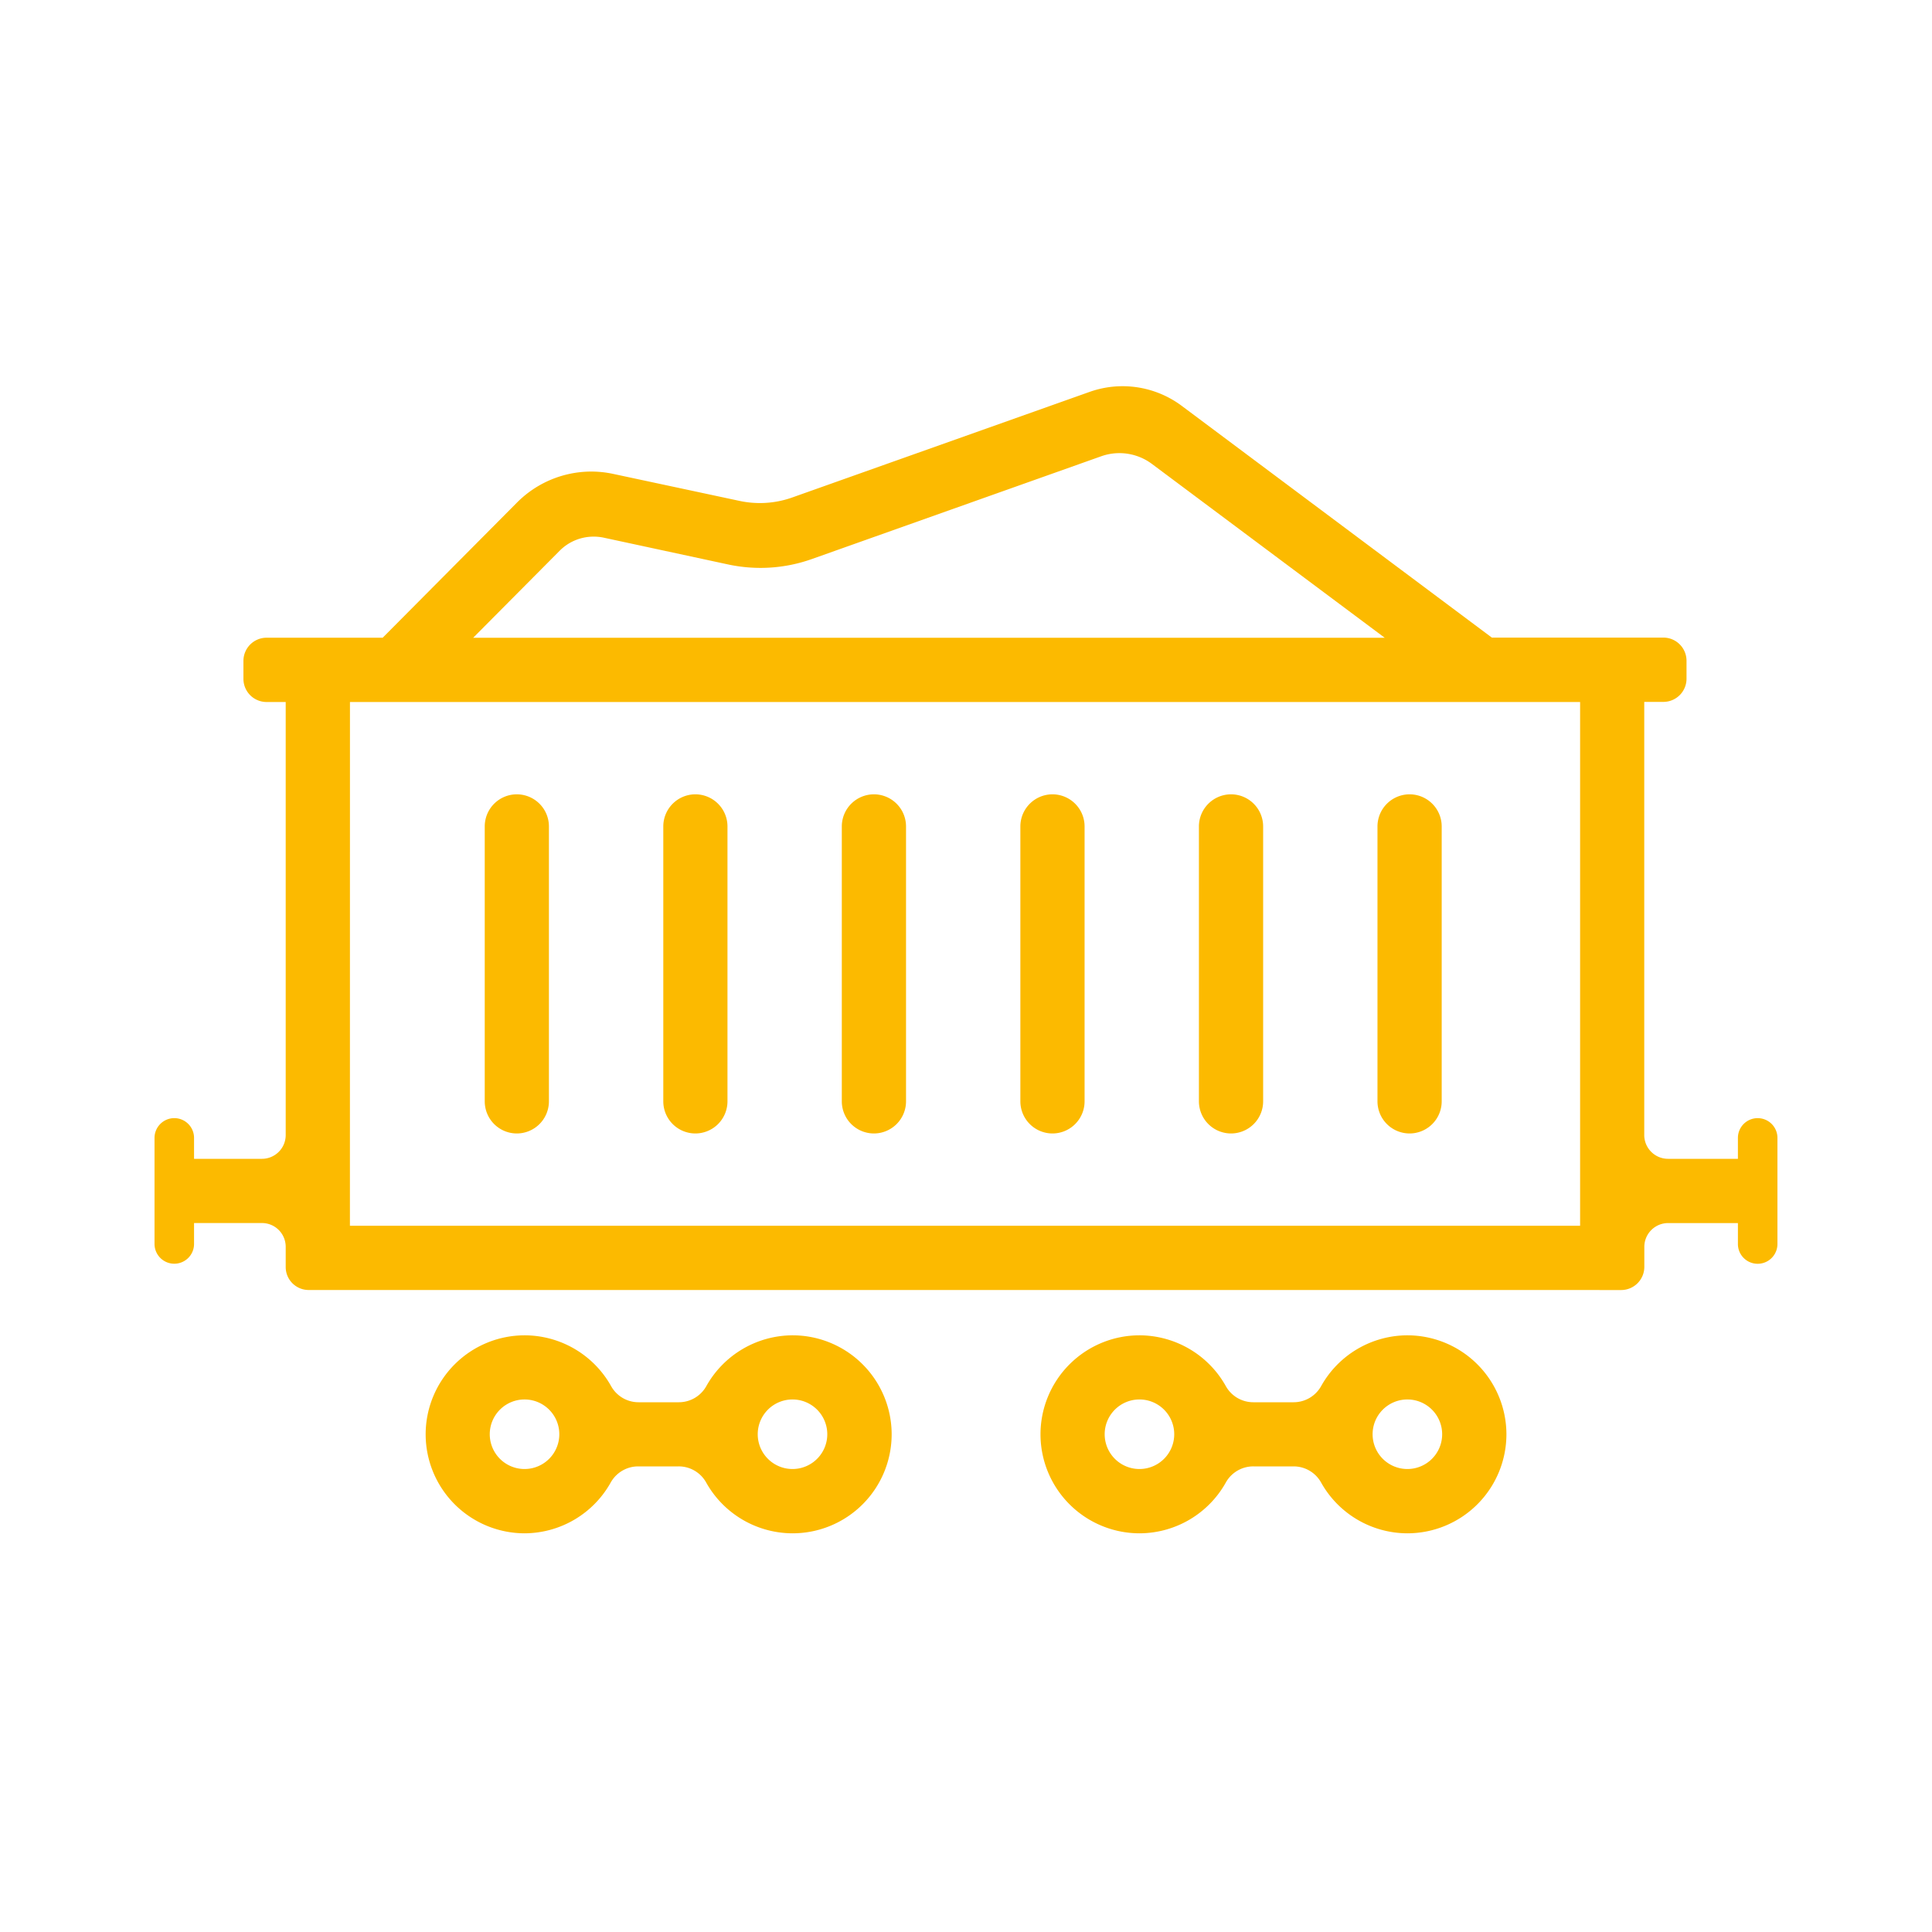 <svg xmlns="http://www.w3.org/2000/svg" width="50" height="50"><path d="M36.423 39.682a2.563 2.563 0 01-2.234-1.316.814.814 0 00-.71-.416h-1.044a.813.813 0 00-.71.416 2.565 2.565 0 01-2.235 1.316 2.564 2.564 0 01-2.562-2.562 2.564 2.564 0 012.562-2.562 2.566 2.566 0 012.235 1.316.814.814 0 00.71.416h1.045a.815.815 0 00.71-.416 2.562 2.562 0 012.234-1.316 2.565 2.565 0 012.562 2.562 2.565 2.565 0 01-2.563 2.562zm0-3.464a.9.9 0 00-.9.9.9.9 0 00.9.9.9.9 0 00.9-.9.9.9 0 00-.9-.9zm-6.934 0a.9.9 0 00-.9.9.9.9 0 00.9.9.9.9 0 00.9-.9.9.9 0 00-.9-.9zm-8.979 3.464a2.566 2.566 0 01-2.235-1.316.813.813 0 00-.71-.416h-1.049a.815.815 0 00-.71.416 2.564 2.564 0 01-2.235 1.316 2.564 2.564 0 01-2.555-2.562 2.564 2.564 0 012.562-2.562 2.568 2.568 0 012.238 1.316.812.812 0 00.709.416h1.044a.814.814 0 00.71-.416 2.566 2.566 0 012.235-1.316 2.564 2.564 0 012.562 2.562 2.564 2.564 0 01-2.566 2.562zm0-3.464a.9.9 0 00-.9.9.9.9 0 00.9.9.9.9 0 00.9-.9.9.9 0 00-.9-.9zm-6.935 0a.9.9 0 00-.9.9.9.9 0 00.9.9.9.9 0 00.9-.9.9.9 0 00-.899-.9zm-5.587-2.833a.594.594 0 01-.594-.594v-.524a.615.615 0 00-.615-.615H5.022v.542a.512.512 0 01-.511.511.512.512 0 01-.512-.511v-2.745a.513.513 0 01.512-.512.512.512 0 01.511.512v.541h1.757a.615.615 0 00.615-.614V18.168h-.5a.6.6 0 01-.594-.595v-.474a.6.6 0 01.594-.595h3.01l3.478-3.5a2.714 2.714 0 011.916-.8 2.726 2.726 0 01.564.059l3.276.7a2.519 2.519 0 00.527.056 2.5 2.5 0 00.843-.146l7.694-2.732a2.557 2.557 0 01.853-.146 2.563 2.563 0 011.525.506l8.029 6h4.444a.6.6 0 01.594.595v.474a.6.6 0 01-.594.595h-.5v11.211a.616.616 0 00.615.614h1.809v-.541a.511.511 0 111.023 0v2.746a.511.511 0 01-1.023 0v-.542H43.17a.616.616 0 00-.615.615v.524a.6.6 0 01-.594.594zm1.068-1.662h31.837V18.168H9.057zm6.3-17.835a1.235 1.235 0 00-.869.362l-2.241 2.255h23.59l-6.026-4.5a1.411 1.411 0 00-.839-.278 1.4 1.4 0 00-.468.08l-7.492 2.661a3.967 3.967 0 01-1.328.229 4.007 4.007 0 01-.83-.087l-3.237-.697a1.261 1.261 0 00-.255-.025zM36.48 29.334a.832.832 0 01-.831-.831v-7.115a.832.832 0 01.831-.831.832.832 0 01.831.831v7.115a.832.832 0 01-.831.831zm-4.621 0a.832.832 0 01-.831-.831v-7.115a.832.832 0 01.831-.831.832.832 0 01.831.831v7.115a.832.832 0 01-.832.831zm-4.621 0a.832.832 0 01-.831-.831v-7.115a.832.832 0 01.831-.831.832.832 0 01.831.831v7.115a.832.832 0 01-.832.831zm-4.621 0a.832.832 0 01-.831-.831v-7.115a.832.832 0 01.831-.831.832.832 0 01.831.831v7.115a.832.832 0 01-.832.831zm-4.621 0a.831.831 0 01-.83-.831v-7.115a.831.831 0 01.83-.831.832.832 0 01.831.831v7.115a.832.832 0 01-.832.831zm-4.621 0a.831.831 0 01-.83-.831v-7.115a.831.831 0 01.83-.831.832.832 0 01.831.831v7.115a.832.832 0 01-.833.831z" fill="#fcba00"/></svg>